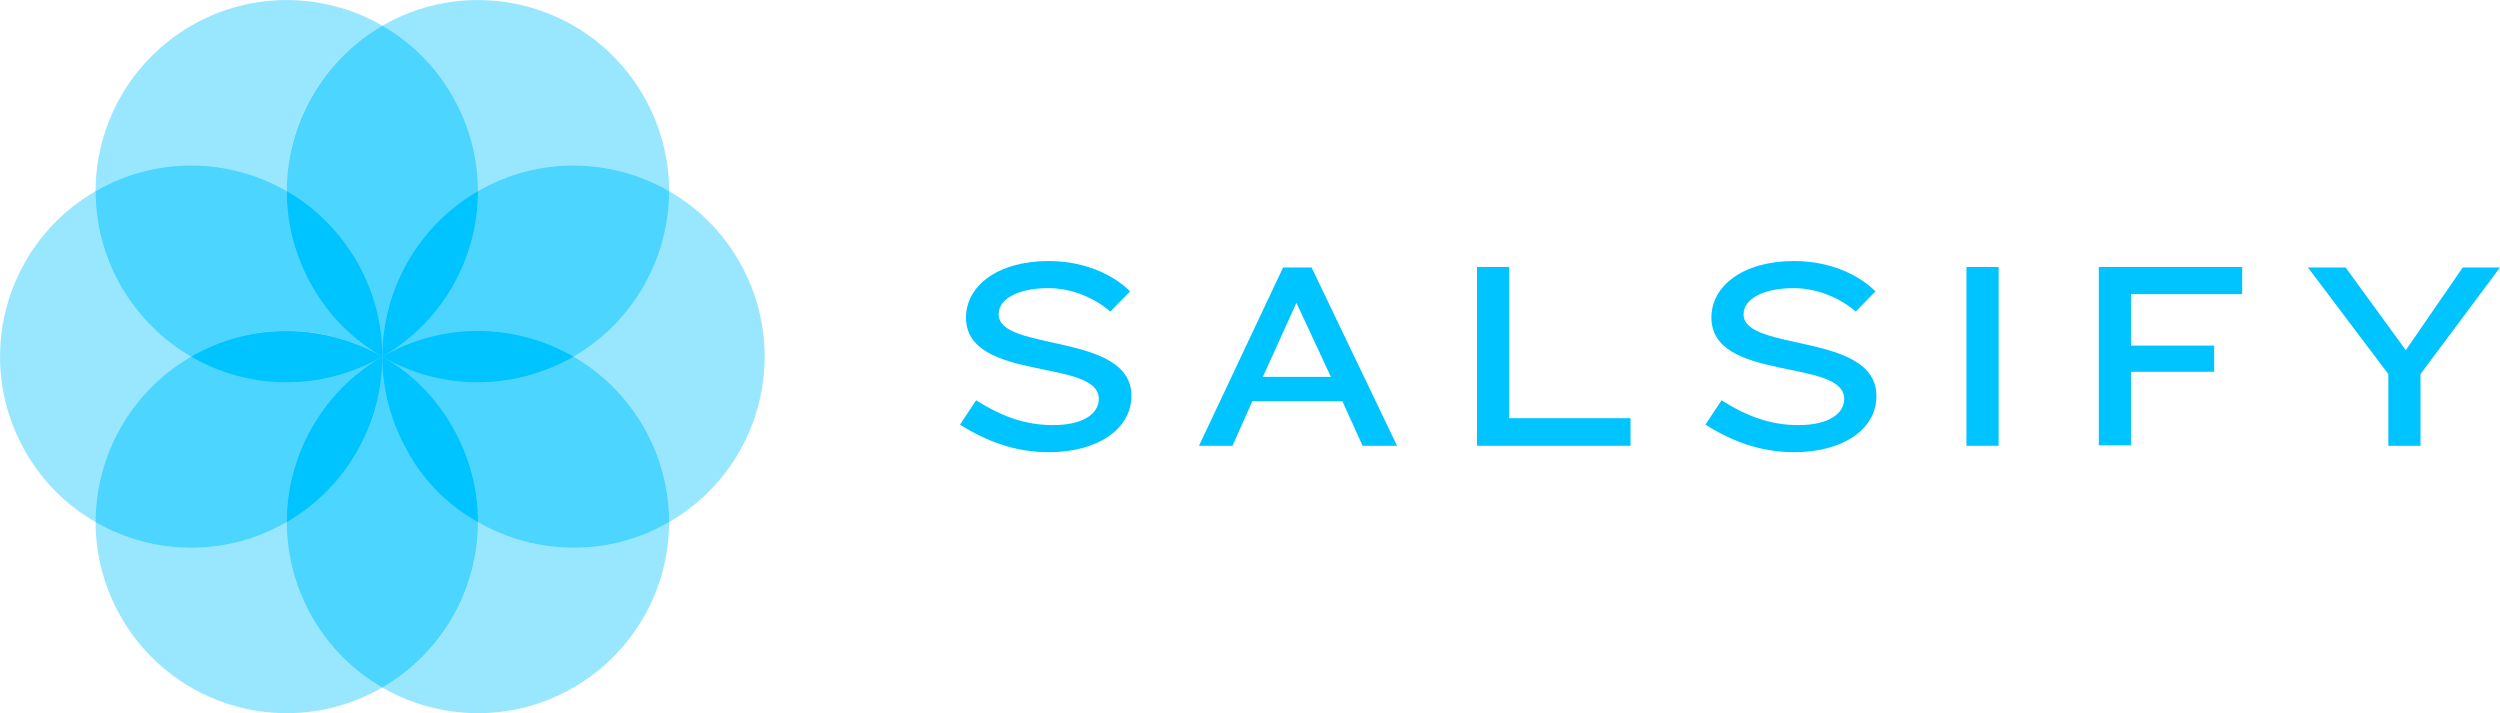 <?xml version="1.0" encoding="utf-8"?>
<!-- Generator: Adobe Illustrator 26.5.0, SVG Export Plug-In . SVG Version: 6.00 Build 0)  -->
<!DOCTYPE svg PUBLIC "-//W3C//DTD SVG 1.1//EN" "http://www.w3.org/Graphics/SVG/1.1/DTD/svg11.dtd">
<svg version="1.1" id="Layer_1" xmlns:x="http://ns.adobe.com/Extensibility/1.0/" xmlns:i="http://ns.adobe.com/AdobeIllustrator/10.0/" xmlns:graph="http://ns.adobe.com/Graphs/1.0/"
	 xmlns="http://www.w3.org/2000/svg" xmlns:xlink="http://www.w3.org/1999/xlink" x="0px" y="0px" viewBox="0 0 544 155.2"
	 style="enable-background:new 0 0 544 155.2;" xml:space="preserve">
<style type="text/css">
	.st0{fill:#00C4FF;}
	.st1{opacity:0.5;fill:#00C4FF;}
	.st2{opacity:0.4;fill:#00C4FF;}
</style>
<g>
	<g>
		<path class="st0" d="M228.2,98.4c-7.3,0-13.6-2.4-19.3-6l3.5-5.3c5.7,3.6,10.8,5.4,16.7,5.4c6.8,0,10-2.6,10-5.7
			c0-8.9-28.9-3.6-28.9-17.7c0-6.9,6.9-12.3,18-12.3c7.5,0,13.9,2.8,17.7,6.6l-4.3,4.4c-3.3-2.9-8.3-5.1-13.5-5.1
			c-6.5,0-10.8,2.3-10.8,5.7c0,8.2,28.9,3.9,28.9,17.7C246.2,93.4,238.8,98.4,228.2,98.4z"/>
		<path class="st0" d="M296.5,97l-4.4-9.7h-19.6l-4.3,9.7h-7.3l18.3-38.8h6.2L304,97H296.5z M282.1,65.9L274.8,82h14.8L282.1,65.9z"
			/>
		<path class="st0" d="M321.4,97V58.1h7V91h26.4v6H321.4z"/>
		<path class="st0" d="M390.4,98.4c-7.3,0-13.6-2.4-19.3-6l3.5-5.3c5.7,3.6,10.8,5.4,16.7,5.4c6.8,0,10-2.6,10-5.7
			c0-8.9-28.9-3.6-28.9-17.7c0-6.9,6.9-12.3,18-12.3c7.5,0,13.9,2.8,17.7,6.6l-4.3,4.4c-3.3-2.9-8.3-5.1-13.5-5.1
			c-6.5,0-10.9,2.3-10.9,5.7c0,8.2,28.9,3.9,28.9,17.7C408.4,93.4,401,98.4,390.4,98.4z"/>
		<path class="st0" d="M427.9,97V58.1h7V97H427.9z"/>
		<path class="st0" d="M463.7,64.1v11.1h18.1v5.7h-18.1v16h-7V58.1h31.2v5.9H463.7z"/>
		<path class="st0" d="M526.7,81.4V97h-7V81.4l-17.5-23.2h8.2l13.1,18l12.4-18h8.1L526.7,81.4z"/>
	</g>
	<g>
		<path class="st0" d="M83.2,77.6C83.2,77.6,83.2,77.6,83.2,77.6C83.2,77.6,83.2,77.6,83.2,77.6C83.2,77.6,83.2,77.6,83.2,77.6z"/>
		<polygon class="st0" points="83.2,77.6 83.2,77.6 83.2,77.6 		"/>
		<path class="st1" d="M83.2,77.6C83.2,77.6,83.2,77.6,83.2,77.6C83.2,77.6,83.2,77.6,83.2,77.6C83.2,77.6,83.2,77.6,83.2,77.6
			C83.2,77.6,83.2,77.6,83.2,77.6z"/>
		<path class="st2" d="M62.4,41.6c0-14.4,7.4-28.3,20.8-36c-12.4-7.2-28.3-7.7-41.6,0c-13.3,7.7-20.8,21.7-20.8,36
			C34.1,33.9,50,34.4,62.4,41.6z"/>
		<path class="st2" d="M160.8,56.8c-3.8-6.6-9.1-11.7-15.2-15.2c0,14.4-7.5,28.3-20.8,36c0,0,0,0,0,0c6.1,3.5,11.4,8.7,15.2,15.2
			c3.8,6.6,5.6,13.7,5.6,20.8c0,0,0,0,0,0C165.5,102.1,172.3,76.7,160.8,56.8z"/>
		<path class="st2" d="M98.4,20.8c3.8,6.6,5.6,13.7,5.6,20.8c0,0,0,0,0,0c13.3-7.7,29.1-7.2,41.6,0c0-7.1-1.8-14.2-5.6-20.8
			C128.5,0.9,103.1-5.9,83.2,5.6c0,0,0,0,0,0C89.3,9.1,94.6,14.2,98.4,20.8z"/>
		<polygon class="st1" points="83.2,77.6 83.2,77.6 83.2,77.6 83.2,77.6 		"/>
		<path class="st1" d="M62.4,41.6c6.1,3.5,11.4,8.7,15.2,15.2c3.8,6.6,5.6,13.7,5.6,20.8c0,0,0,0,0,0c0,0,0,0,0,0
			c0-14.4,7.5-28.3,20.8-36c0-7.1-1.8-14.2-5.6-20.8c-3.8-6.6-9.1-11.7-15.2-15.2C69.9,13.3,62.4,27.3,62.4,41.6z"/>
		<path class="st2" d="M62.4,41.6c6.1,3.5,11.4,8.7,15.2,15.2c3.8,6.6,5.6,13.7,5.6,20.8c0,0,0,0,0,0c0,0,0,0,0,0
			c0-14.4,7.5-28.3,20.8-36c0-7.1-1.8-14.2-5.6-20.8c-3.8-6.6-9.1-11.7-15.2-15.2C69.9,13.3,62.4,27.3,62.4,41.6z"/>
		<path class="st1" d="M104,41.6C104,41.6,104,41.6,104,41.6c0,14.4-7.5,28.3-20.8,36c0,0,0,0,0,0c13.3-7.7,29.1-7.2,41.6,0
			c0,0,0,0,0,0c13.3-7.7,20.8-21.7,20.8-36C133.1,34.4,117.3,33.9,104,41.6z"/>
		<path class="st2" d="M104,41.6C104,41.6,104,41.6,104,41.6c0,14.4-7.5,28.3-20.8,36c0,0,0,0,0,0c13.3-7.7,29.1-7.2,41.6,0
			c0,0,0,0,0,0c13.3-7.7,20.8-21.7,20.8-36C133.1,34.4,117.3,33.9,104,41.6z"/>
		<path class="st1" d="M104,41.6c-13.3,7.7-20.8,21.7-20.8,36C96.5,69.9,104,56,104,41.6z"/>
		<path class="st1" d="M104,41.6c-13.3,7.7-20.8,21.7-20.8,36C96.5,69.9,104,56,104,41.6z"/>
		<path class="st0" d="M104,41.6c-13.3,7.7-20.8,21.7-20.8,36C96.5,69.9,104,56,104,41.6z"/>
		<path class="st1" d="M83.2,77.6C83.2,77.6,83.2,77.6,83.2,77.6C83.2,77.6,83.2,77.6,83.2,77.6C83.2,77.6,83.2,77.6,83.2,77.6
			C83.2,77.6,83.2,77.6,83.2,77.6C83.2,77.6,83.2,77.6,83.2,77.6C83.2,77.6,83.2,77.6,83.2,77.6z"/>
		<path class="st2" d="M104,113.6c0,14.4-7.4,28.3-20.8,36c12.4,7.2,28.3,7.7,41.6,0c13.3-7.7,20.8-21.7,20.8-36
			C132.2,121.3,116.4,120.8,104,113.6z"/>
		<path class="st1" d="M124.8,77.6c-13.3,7.7-29.1,7.2-41.6,0c0,0,0,0,0,0c6.1,3.5,11.4,8.7,15.2,15.2c3.8,6.6,5.6,13.7,5.6,20.8
			c12.4,7.2,28.3,7.7,41.6,0c0-7.1-1.8-14.2-5.6-20.8C136.2,86.3,130.9,81.1,124.8,77.6z"/>
		<path class="st2" d="M124.8,77.6c-13.3,7.7-29.1,7.2-41.6,0c0,0,0,0,0,0c6.1,3.5,11.4,8.7,15.2,15.2c3.8,6.6,5.6,13.7,5.6,20.8
			c12.4,7.2,28.3,7.7,41.6,0c0-7.1-1.8-14.2-5.6-20.8C136.2,86.3,130.9,81.1,124.8,77.6z"/>
		<polygon class="st1" points="83.2,77.6 83.2,77.6 83.2,77.6 		"/>
		<polygon class="st1" points="83.2,77.6 83.2,77.6 83.2,77.6 		"/>
		<path class="st1" d="M83.2,77.6C83.2,77.6,83.2,77.6,83.2,77.6c12.4,7.2,28.2,7.7,41.6,0C112.3,70.4,96.5,69.9,83.2,77.6z"/>
		<path class="st1" d="M83.2,77.6C83.2,77.6,83.2,77.6,83.2,77.6c12.4,7.2,28.2,7.7,41.6,0C112.3,70.4,96.5,69.9,83.2,77.6z"/>
		<path class="st0" d="M83.2,77.6C83.2,77.6,83.2,77.6,83.2,77.6c12.4,7.2,28.2,7.7,41.6,0C112.3,70.4,96.5,69.9,83.2,77.6z"/>
		<path class="st2" d="M68,134.4c-3.8-6.6-5.6-13.7-5.6-20.8c0,0,0,0,0,0c-13.3,7.7-29.1,7.2-41.6,0c0,7.1,1.8,14.2,5.6,20.8
			c11.5,19.9,36.9,26.7,56.8,15.2c0,0,0,0,0,0C77.1,146.1,71.8,141,68,134.4z"/>
		<path class="st1" d="M104,113.6c-6.1-3.5-11.4-8.7-15.2-15.2c-3.8-6.6-5.6-13.7-5.6-20.8c0,0,0,0,0,0c0,14.4-7.5,28.3-20.8,36
			c0,7.1,1.8,14.2,5.6,20.8c3.8,6.6,9.1,11.7,15.2,15.2C96.5,141.9,104,128,104,113.6z"/>
		<path class="st2" d="M104,113.6c-6.1-3.5-11.4-8.7-15.2-15.2c-3.8-6.6-5.6-13.7-5.6-20.8c0,0,0,0,0,0c0,14.4-7.5,28.3-20.8,36
			c0,7.1,1.8,14.2,5.6,20.8c3.8,6.6,9.1,11.7,15.2,15.2C96.5,141.9,104,128,104,113.6z"/>
		<path class="st1" d="M104,113.6c0-7.1-1.8-14.2-5.6-20.8c-3.8-6.6-9.1-11.7-15.2-15.2c0,7.1,1.8,14.2,5.6,20.8
			C92.5,105,97.8,110.1,104,113.6z"/>
		<path class="st1" d="M104,113.6c0-7.1-1.8-14.2-5.6-20.8c-3.8-6.6-9.1-11.7-15.2-15.2c0,7.1,1.8,14.2,5.6,20.8
			C92.5,105,97.8,110.1,104,113.6z"/>
		<path class="st0" d="M104,113.6c0-7.1-1.8-14.2-5.6-20.8c-3.8-6.6-9.1-11.7-15.2-15.2c0,7.1,1.8,14.2,5.6,20.8
			C92.5,105,97.8,110.1,104,113.6z"/>
		<path class="st2" d="M41.6,77.6C41.6,77.6,41.6,77.6,41.6,77.6c-6.1-3.5-11.4-8.7-15.2-15.2c-3.8-6.6-5.6-13.7-5.6-20.8
			c0,0,0,0,0,0C0.9,53.1-5.9,78.5,5.6,98.4c3.8,6.6,9.1,11.7,15.2,15.2C20.8,99.3,28.3,85.3,41.6,77.6z"/>
		<polygon class="st1" points="83.2,77.6 83.2,77.6 83.2,77.6 83.2,77.6 		"/>
		<path class="st1" d="M41.6,77.6c13.3-7.7,29.1-7.2,41.6,0c0,0,0,0,0,0c0,0,0,0,0,0c-6.1-3.5-11.4-8.7-15.2-15.2
			c-3.8-6.6-5.6-13.7-5.6-20.8c-12.4-7.2-28.3-7.7-41.6,0c0,7.1,1.8,14.2,5.6,20.8C30.2,68.9,35.5,74.1,41.6,77.6z"/>
		<path class="st2" d="M41.6,77.6c13.3-7.7,29.1-7.2,41.6,0c0,0,0,0,0,0c0,0,0,0,0,0c-6.1-3.5-11.4-8.7-15.2-15.2
			c-3.8-6.6-5.6-13.7-5.6-20.8c-12.4-7.2-28.3-7.7-41.6,0c0,7.1,1.8,14.2,5.6,20.8C30.2,68.9,35.5,74.1,41.6,77.6z"/>
		<path class="st1" d="M62.4,41.6c0,7.1,1.8,14.2,5.6,20.8c3.8,6.6,9.1,11.7,15.2,15.2c0-7.1-1.8-14.2-5.6-20.8
			C73.8,50.3,68.5,45.1,62.4,41.6z"/>
		<path class="st1" d="M62.4,41.6c0,7.1,1.8,14.2,5.6,20.8c3.8,6.6,9.1,11.7,15.2,15.2c0-7.1-1.8-14.2-5.6-20.8
			C73.8,50.3,68.5,45.1,62.4,41.6z"/>
		<path class="st0" d="M62.4,41.6c0,7.1,1.8,14.2,5.6,20.8c3.8,6.6,9.1,11.7,15.2,15.2c0-7.1-1.8-14.2-5.6-20.8
			C73.8,50.3,68.5,45.1,62.4,41.6z"/>
		<polygon class="st1" points="83.2,77.6 83.2,77.6 83.2,77.6 		"/>
		<polygon class="st1" points="83.2,77.6 83.2,77.6 83.2,77.6 		"/>
		<path class="st1" d="M62.4,113.6C62.4,113.6,62.4,113.6,62.4,113.6c0-14.4,7.5-28.3,20.8-36c0,0,0,0,0,0
			c-13.3,7.7-29.1,7.2-41.6,0c0,0,0,0,0,0c-13.3,7.7-20.8,21.7-20.8,36C33.2,120.8,49.1,121.3,62.4,113.6z"/>
		<path class="st2" d="M62.4,113.6C62.4,113.6,62.4,113.6,62.4,113.6c0-14.4,7.5-28.3,20.8-36c0,0,0,0,0,0
			c-13.3,7.7-29.1,7.2-41.6,0c0,0,0,0,0,0c-13.3,7.7-20.8,21.7-20.8,36C33.2,120.8,49.1,121.3,62.4,113.6z"/>
		<path class="st1" d="M41.6,77.6c12.4,7.2,28.2,7.7,41.6,0C70.7,70.5,54.9,69.9,41.6,77.6z"/>
		<path class="st1" d="M41.6,77.6c12.4,7.2,28.2,7.7,41.6,0C70.7,70.5,54.9,69.9,41.6,77.6z"/>
		<path class="st0" d="M41.6,77.6c12.4,7.2,28.2,7.7,41.6,0C70.7,70.5,54.9,69.9,41.6,77.6z"/>
		<path class="st1" d="M62.4,113.6c13.3-7.7,20.8-21.7,20.8-36c0,0,0,0,0,0C69.9,85.3,62.4,99.3,62.4,113.6z"/>
		<path class="st1" d="M62.4,113.6c13.3-7.7,20.8-21.7,20.8-36c0,0,0,0,0,0C69.9,85.3,62.4,99.3,62.4,113.6z"/>
		<path class="st0" d="M62.4,113.6c13.3-7.7,20.8-21.7,20.8-36c0,0,0,0,0,0C69.9,85.3,62.4,99.3,62.4,113.6z"/>
	</g>
</g>
</svg>

